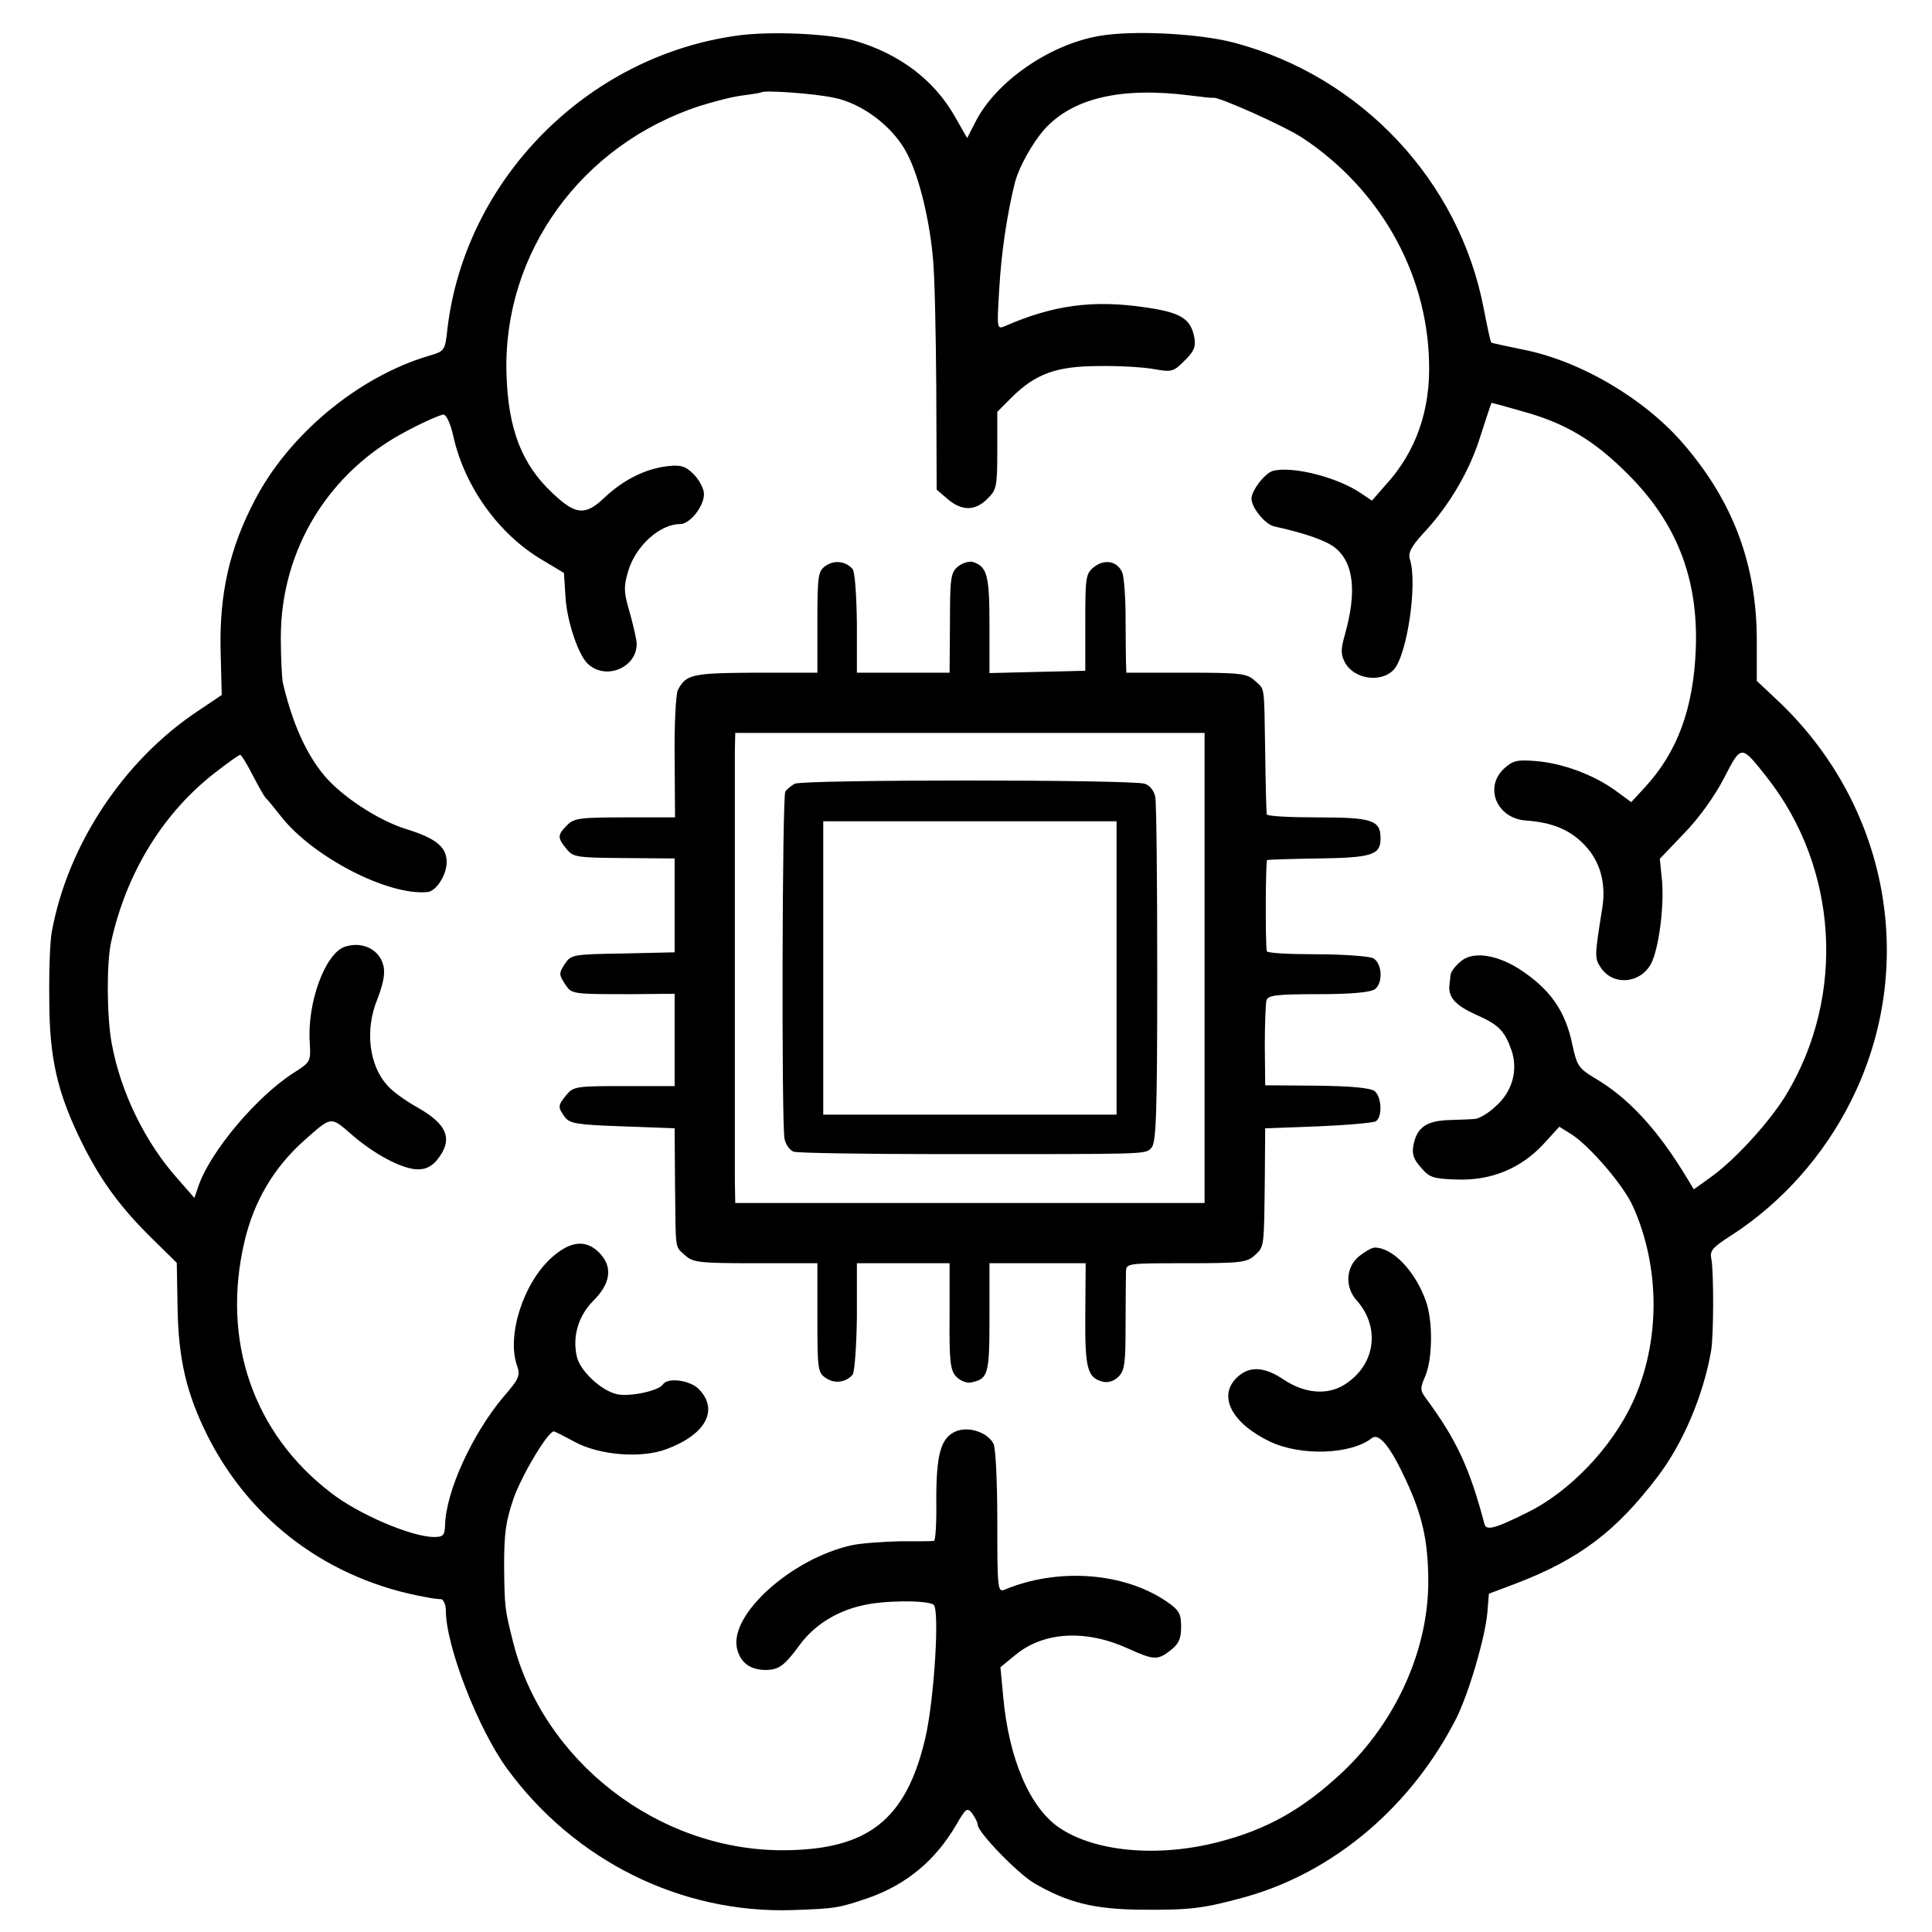 <?xml version="1.0" standalone="no"?>
<!DOCTYPE svg PUBLIC "-//W3C//DTD SVG 20010904//EN"
 "http://www.w3.org/TR/2001/REC-SVG-20010904/DTD/svg10.dtd">
<svg version="1.0" xmlns="http://www.w3.org/2000/svg"
 width="494pt" height="494pt" viewBox="0 0 494 494"
 preserveAspectRatio="xMidYMid meet">
<g transform="translate(0,494) scale(0.1,-0.1)"
fill="#000000" stroke="none">
<path d="M1885 4849 c-385 -53 -696 -369 -741 -750 -6 -56 -7 -57 -48 -69
-179 -53 -358 -201 -445 -370 -64 -122 -90 -238 -87 -381 l3 -116 -61 -41
c-191 -127 -334 -344 -374 -567 -4 -22 -7 -98 -6 -170 0 -152 21 -241 85 -370
48 -96 99 -165 181 -245 l60 -59 2 -113 c2 -134 23 -221 76 -328 111 -221 312
-370 560 -414 14 -3 31 -5 38 -5 6 -1 12 -14 12 -29 0 -91 83 -304 157 -405
173 -236 445 -370 729 -361 112 4 118 5 197 32 95 34 169 95 222 186 25 43 28
45 41 29 7 -10 14 -23 14 -29 0 -19 102 -124 144 -149 86 -50 153 -67 276 -68
124 -1 157 3 266 33 226 64 423 231 538 457 32 65 73 204 79 269 l4 49 69 26
c162 62 257 134 363 274 64 84 116 206 136 320 7 39 7 202 1 235 -5 22 2 30
52 62 128 83 235 203 305 343 173 345 96 759 -191 1027 l-50 47 0 103 c0 192
-59 353 -185 500 -99 117 -265 215 -412 244 -44 9 -81 17 -82 18 -2 2 -10 40
-19 86 -62 327 -313 595 -639 681 -92 24 -261 32 -345 17 -127 -22 -264 -117
-316 -220 l-21 -41 -32 56 c-53 93 -142 160 -256 193 -64 18 -216 25 -300 13z
m248 -159 c69 -14 144 -69 181 -133 32 -54 61 -167 71 -272 5 -44 8 -196 9
-338 l1 -259 28 -24 c36 -31 71 -31 102 1 23 22 25 31 25 123 l0 99 36 36 c61
61 115 81 224 81 52 1 116 -3 142 -8 45 -8 49 -6 77 22 24 23 29 36 25 58 -9
49 -34 65 -125 78 -134 20 -237 6 -362 -49 -18 -7 -18 -2 -12 96 5 91 20 191
39 268 10 42 45 105 78 142 73 79 196 107 370 85 32 -4 59 -7 60 -6 12 4 186
-74 229 -103 196 -130 317 -342 323 -571 4 -124 -33 -231 -111 -316 l-35 -40
-27 18 c-59 41 -175 71 -226 58 -20 -5 -55 -50 -55 -71 0 -23 35 -66 58 -71
78 -17 132 -36 155 -54 48 -38 57 -111 26 -222 -11 -39 -11 -51 0 -72 23 -43
93 -53 125 -18 34 38 61 220 41 282 -5 16 3 32 34 66 67 71 120 162 147 251
15 46 27 83 28 83 1 0 35 -9 76 -21 111 -30 185 -74 271 -160 126 -125 182
-268 175 -449 -6 -152 -47 -263 -130 -353 l-35 -38 -41 30 c-55 40 -136 70
-204 75 -47 4 -58 1 -80 -19 -52 -48 -19 -128 56 -133 68 -5 113 -24 150 -63
39 -41 55 -96 45 -160 -20 -126 -20 -128 -4 -153 33 -50 108 -40 132 17 19 46
31 152 24 212 l-5 49 62 65 c39 40 78 95 102 141 45 87 43 87 111 1 180 -230
201 -554 50 -807 -41 -69 -130 -167 -192 -212 l-46 -33 -17 28 c-76 126 -151
207 -239 258 -38 23 -43 31 -54 81 -18 90 -58 146 -139 198 -60 37 -120 44
-149 16 -13 -11 -24 -26 -24 -33 -1 -7 -2 -19 -3 -27 -3 -30 16 -51 67 -74 59
-26 74 -41 92 -92 17 -51 2 -106 -42 -144 -18 -17 -41 -30 -51 -31 -9 -1 -40
-2 -68 -3 -57 -2 -81 -19 -90 -64 -4 -22 0 -36 19 -57 22 -26 31 -29 92 -31
88 -3 163 28 221 90 l41 45 29 -18 c47 -29 136 -132 160 -187 70 -157 69 -347
-1 -499 -54 -117 -162 -230 -271 -283 -80 -40 -103 -46 -108 -30 -39 147 -72
217 -151 324 -14 19 -14 25 0 57 18 45 19 139 1 190 -28 78 -85 137 -131 137
-8 0 -26 -11 -41 -23 -33 -28 -35 -78 -6 -111 63 -70 49 -167 -31 -217 -44
-27 -101 -22 -154 13 -50 34 -89 36 -120 6 -50 -47 -14 -117 84 -164 80 -38
208 -33 261 9 18 14 48 -23 87 -108 42 -90 56 -155 57 -252 2 -178 -81 -363
-218 -493 -102 -96 -194 -148 -319 -180 -155 -40 -316 -25 -407 37 -75 51
-129 177 -143 336 l-7 74 39 32 c72 59 179 65 287 16 66 -30 76 -31 110 -4 20
16 26 29 26 59 0 34 -5 43 -37 65 -110 75 -279 87 -415 30 -17 -7 -18 5 -18
175 0 100 -4 189 -10 199 -15 28 -61 44 -94 32 -40 -16 -52 -57 -52 -176 1
-58 -2 -105 -6 -105 -5 -1 -44 -1 -88 -1 -43 -1 -98 -5 -122 -10 -153 -34
-311 -175 -294 -262 8 -37 32 -56 72 -57 35 0 49 10 88 63 37 51 94 87 161
102 53 13 163 14 182 2 16 -10 2 -242 -21 -341 -49 -209 -146 -286 -363 -287
-320 -1 -616 228 -692 536 -20 80 -21 85 -22 191 0 83 4 114 24 172 21 60 88
172 103 172 3 0 26 -12 52 -26 63 -35 172 -44 237 -19 99 37 133 99 83 152
-22 24 -81 32 -93 13 -10 -16 -84 -32 -117 -25 -41 9 -95 60 -103 96 -12 52 4
104 41 142 45 44 51 86 19 121 -35 38 -76 34 -125 -10 -72 -65 -115 -199 -88
-276 9 -25 5 -34 -35 -80 -79 -94 -147 -241 -149 -328 -1 -26 -5 -30 -28 -30
-57 0 -194 58 -265 114 -198 152 -279 389 -220 641 24 103 75 190 154 260 69
61 66 61 119 15 58 -51 131 -90 171 -90 20 0 36 8 50 26 40 51 25 89 -51 132
-29 16 -64 41 -76 55 -49 52 -60 145 -26 225 8 20 16 49 16 64 2 52 -49 85
-101 67 -50 -18 -96 -143 -89 -245 3 -48 2 -50 -41 -77 -95 -61 -212 -200
-243 -288 l-11 -32 -41 47 c-84 93 -147 222 -170 346 -13 67 -14 206 -2 261
39 178 134 332 268 435 31 24 59 44 62 44 3 0 18 -24 32 -52 15 -29 30 -55 33
-58 4 -3 21 -24 40 -48 80 -102 271 -202 373 -193 23 1 50 44 50 76 1 39 -28
62 -103 85 -71 22 -163 82 -209 136 -47 56 -82 133 -107 239 -2 11 -5 63 -5
115 0 225 123 425 324 529 43 23 85 41 92 41 7 0 18 -23 25 -55 29 -130 117
-252 228 -317 l55 -33 4 -63 c4 -62 34 -152 60 -172 50 -42 131 0 121 63 -3
18 -12 55 -20 82 -12 42 -12 57 -1 94 19 65 81 121 133 121 25 0 61 45 61 77
0 13 -12 36 -26 50 -21 21 -32 25 -68 21 -56 -7 -111 -34 -160 -80 -49 -47
-74 -45 -132 10 -80 74 -115 165 -119 307 -9 308 191 585 494 684 35 11 84 24
110 27 25 3 47 7 48 8 7 6 136 -3 186 -14z"/>
<path d="M2111 3493 c-19 -13 -21 -24 -21 -144 l0 -129 -157 0 c-164 -1 -179
-4 -200 -45 -5 -11 -9 -89 -8 -172 l1 -153 -128 0 c-115 0 -130 -2 -148 -20
-25 -25 -25 -32 -2 -60 17 -22 26 -23 148 -24 l129 -1 0 -120 0 -120 -132 -3
c-129 -2 -133 -3 -149 -27 -15 -23 -15 -27 0 -50 18 -27 14 -27 171 -27 l110
1 0 -118 0 -118 -129 0 c-122 0 -130 -1 -148 -23 -22 -27 -22 -31 -4 -56 13
-17 31 -20 148 -24 l133 -5 1 -145 c2 -173 -1 -155 26 -180 20 -18 35 -20 180
-20 l158 0 0 -139 c0 -130 1 -141 21 -154 22 -16 52 -12 69 8 5 6 10 71 11
148 l0 137 119 0 118 0 0 -135 c-1 -115 2 -138 16 -154 10 -11 27 -18 38 -16
45 9 48 20 48 166 l0 139 123 0 123 0 -1 -131 c-1 -138 5 -162 45 -172 13 -3
28 1 40 13 16 16 18 35 18 132 0 62 1 123 1 136 1 22 2 22 154 22 140 0 155 2
175 20 25 23 24 19 26 195 l1 130 135 5 c74 3 141 9 148 13 17 11 15 62 -3 77
-10 8 -58 13 -148 14 l-132 1 -1 100 c0 55 2 107 4 116 3 14 22 17 134 17 85
0 134 5 144 13 21 17 18 66 -5 79 -11 5 -76 10 -145 10 -69 0 -127 3 -127 8
-4 27 -3 232 1 233 3 1 62 3 132 4 136 2 158 9 158 51 0 47 -21 54 -161 54
-71 0 -130 3 -130 8 -1 4 -3 75 -4 157 -3 179 0 160 -27 185 -20 18 -35 20
-175 20 l-153 0 -1 28 c0 15 -1 67 -1 116 0 49 -4 99 -8 111 -12 30 -45 37
-73 15 -21 -17 -22 -26 -22 -142 l0 -123 -122 -3 -123 -3 0 124 c0 126 -6 148
-42 160 -9 3 -26 -2 -38 -11 -19 -16 -21 -28 -21 -144 l-1 -128 -118 0 -119 0
0 126 c-1 72 -5 132 -11 139 -17 20 -47 24 -69 8z m969 -1028 l0 -601 -600 0
-600 0 -1 55 c0 68 0 1038 0 1102 l1 45 600 0 600 0 0 -601z"/>
<path d="M2032 2936 c-9 -5 -20 -14 -24 -20 -8 -12 -10 -848 -2 -888 3 -15 14
-30 24 -33 11 -3 178 -6 372 -6 544 0 525 -1 542 16 12 13 15 76 15 443 0 235
-2 439 -5 454 -3 16 -14 30 -27 34 -33 11 -875 11 -895 0z m823 -471 l0 -375
-375 0 -375 0 0 375 0 375 375 0 375 0 0 -375z"/>
</g>
</svg>
